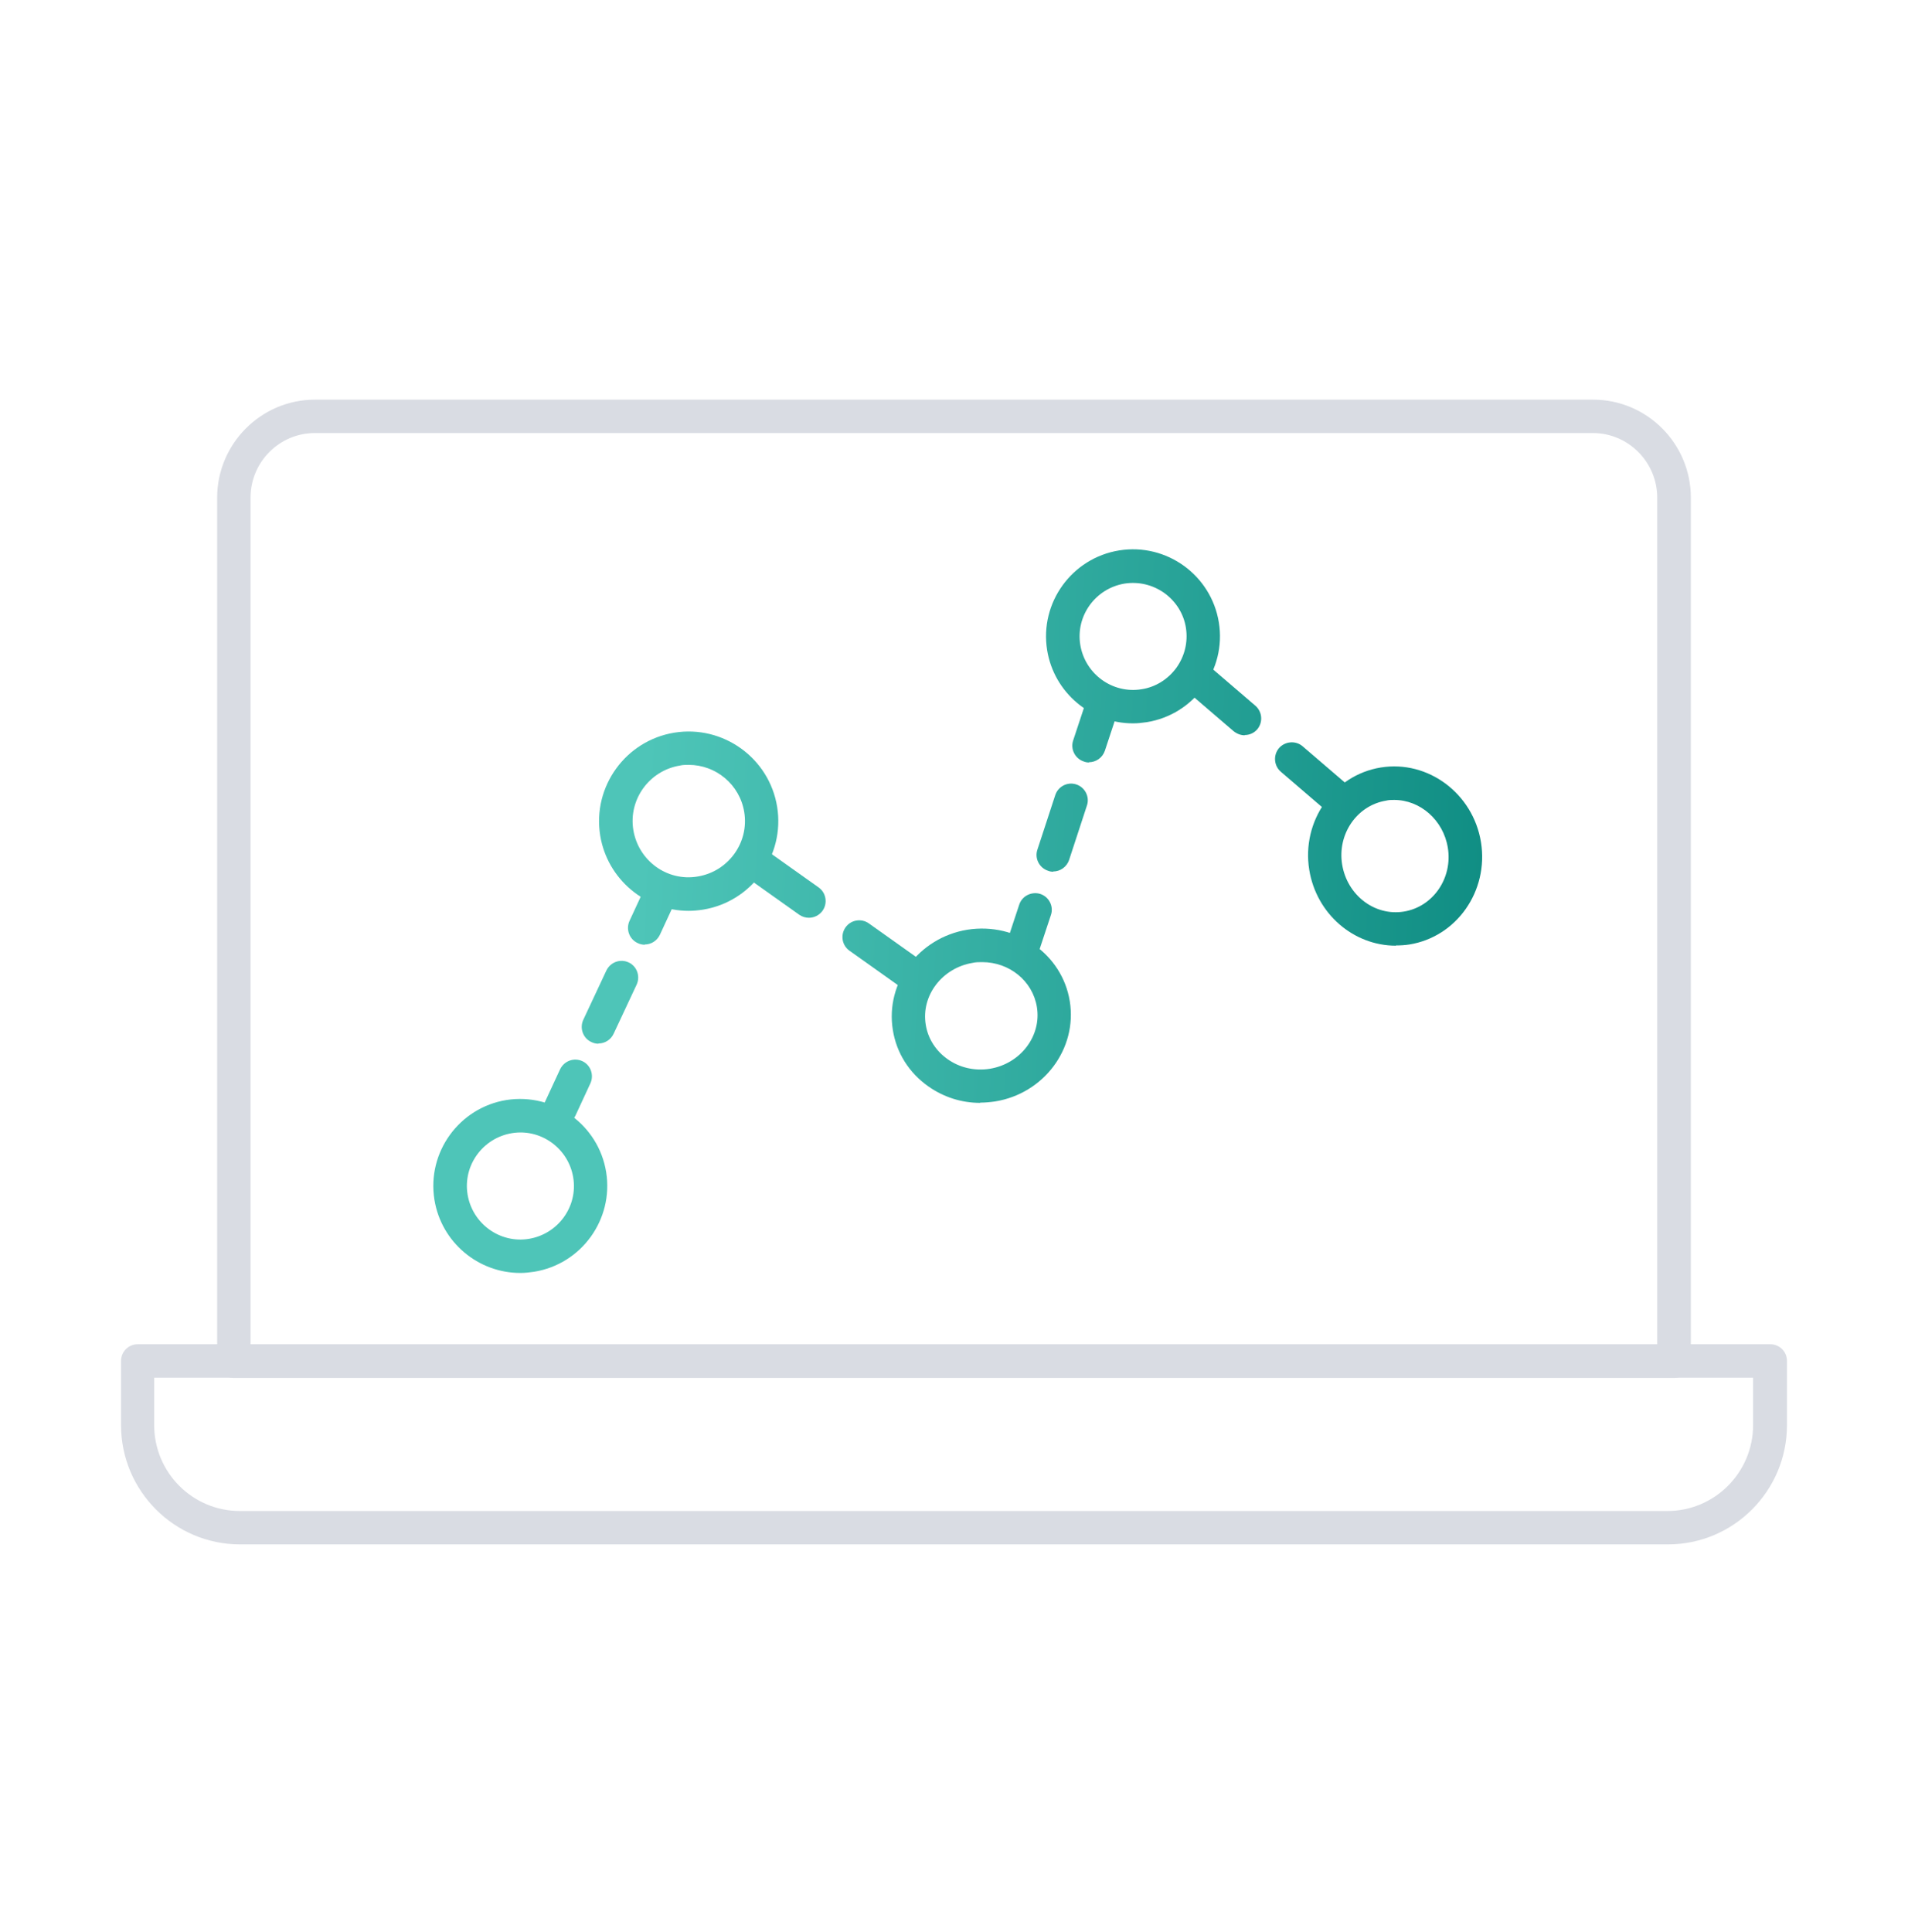 <svg width="80" height="81" viewBox="0 0 80 81" fill="none" xmlns="http://www.w3.org/2000/svg">
<path d="M10.065 64.743C7.315 64.743 5.075 62.504 5.075 59.743V57.053C5.075 56.663 5.385 56.353 5.775 56.353H74.225C74.615 56.353 74.925 56.663 74.925 57.053V59.743C74.925 62.504 72.685 64.743 69.935 64.743H10.065ZM6.465 57.754V59.743C6.465 61.733 8.075 63.343 10.055 63.343H69.915C71.895 63.343 73.505 61.724 73.505 59.743V57.754H6.465Z" fill="#D9DCE3"/>
<path d="M9.805 57.764C9.415 57.764 9.105 57.454 9.105 57.064V20.864C9.105 18.604 10.945 16.754 13.205 16.754H66.795C69.055 16.754 70.895 18.594 70.895 20.864V57.064C70.895 57.454 70.585 57.764 70.195 57.764H9.805ZM10.495 56.364H69.485V20.864C69.485 19.374 68.275 18.154 66.785 18.154H13.205C11.715 18.154 10.505 19.364 10.505 20.864V56.364H10.495Z" fill="#D9DCE3"/>
<path d="M21.815 53.364C20.055 53.364 18.505 52.084 18.215 50.294C17.895 48.304 19.255 46.434 21.235 46.114C23.225 45.804 25.095 47.154 25.415 49.134C25.735 51.124 24.375 52.994 22.395 53.314C22.195 53.344 22.005 53.364 21.815 53.364ZM21.465 47.504C20.245 47.704 19.405 48.854 19.605 50.074C19.805 51.294 20.955 52.134 22.175 51.934C23.395 51.734 24.235 50.584 24.035 49.364C23.835 48.144 22.685 47.304 21.465 47.504Z" fill="url(#paint0_linear_716_4119)"/>
<path d="M58.525 39.644C56.755 39.644 55.195 38.314 54.895 36.464C54.565 34.424 55.915 32.494 57.895 32.174C59.875 31.854 61.765 33.264 62.095 35.304C62.425 37.354 61.075 39.274 59.095 39.594C58.905 39.624 58.715 39.634 58.535 39.634L58.525 39.644ZM58.455 33.534C58.345 33.534 58.225 33.534 58.115 33.564C56.895 33.764 56.065 34.964 56.275 36.244C56.485 37.524 57.635 38.414 58.865 38.214C60.085 38.014 60.915 36.814 60.705 35.534C60.515 34.374 59.545 33.534 58.455 33.534Z" fill="url(#paint1_linear_716_4119)"/>
<path d="M28.875 38.184C27.065 38.184 25.465 36.864 25.165 35.024C24.835 32.974 26.235 31.044 28.275 30.714C30.325 30.384 32.255 31.784 32.585 33.824C32.915 35.874 31.515 37.804 29.475 38.134C29.275 38.164 29.075 38.184 28.875 38.184ZM28.875 32.064C28.755 32.064 28.625 32.064 28.505 32.094C27.225 32.304 26.345 33.514 26.555 34.794C26.765 36.074 27.965 36.964 29.255 36.744C30.535 36.534 31.415 35.324 31.205 34.044C31.015 32.884 30.015 32.064 28.875 32.064Z" fill="url(#paint2_linear_716_4119)"/>
<path d="M41.095 46.234C40.315 46.234 39.565 45.994 38.925 45.544C38.115 44.974 37.585 44.134 37.435 43.174C37.115 41.184 38.525 39.304 40.565 38.974C42.625 38.654 44.535 39.994 44.855 41.974C45.175 43.964 43.765 45.844 41.725 46.174C41.515 46.204 41.305 46.224 41.105 46.224L41.095 46.234ZM41.175 40.334C41.045 40.334 40.915 40.334 40.785 40.364C39.505 40.574 38.615 41.734 38.815 42.954C38.905 43.534 39.235 44.054 39.735 44.404C40.245 44.764 40.875 44.904 41.505 44.804C42.785 44.594 43.675 43.434 43.475 42.214C43.295 41.114 42.315 40.334 41.185 40.334H41.175Z" fill="url(#paint3_linear_716_4119)"/>
<path d="M47.505 30.324C45.745 30.324 44.195 29.044 43.905 27.254C43.585 25.264 44.945 23.394 46.925 23.074C48.915 22.754 50.785 24.114 51.105 26.094C51.425 28.084 50.065 29.954 48.085 30.274C47.885 30.304 47.695 30.324 47.505 30.324ZM47.155 24.464C45.935 24.664 45.095 25.814 45.295 27.034C45.495 28.254 46.645 29.094 47.865 28.894C48.455 28.804 48.975 28.474 49.325 27.994C49.675 27.504 49.815 26.914 49.725 26.324C49.635 25.734 49.305 25.214 48.825 24.864C48.335 24.514 47.745 24.374 47.155 24.464Z" fill="url(#paint4_linear_716_4119)"/>
<path d="M23.495 47.184C23.395 47.184 23.295 47.164 23.195 47.114C22.845 46.954 22.695 46.534 22.855 46.184L23.485 44.824C23.655 44.474 24.065 44.324 24.415 44.484C24.765 44.644 24.915 45.064 24.755 45.414L24.125 46.774C24.005 47.024 23.755 47.174 23.495 47.174V47.184Z" fill="url(#paint5_linear_716_4119)"/>
<path d="M25.095 43.754C24.995 43.754 24.895 43.734 24.795 43.684C24.445 43.524 24.295 43.104 24.455 42.754L25.425 40.684C25.595 40.334 26.005 40.184 26.355 40.344C26.705 40.504 26.855 40.924 26.695 41.274L25.725 43.344C25.605 43.594 25.355 43.744 25.095 43.744V43.754Z" fill="url(#paint6_linear_716_4119)"/>
<path d="M27.035 39.604C26.935 39.604 26.835 39.584 26.735 39.534C26.385 39.374 26.235 38.954 26.395 38.604L27.025 37.244C27.185 36.894 27.605 36.744 27.955 36.904C28.305 37.064 28.455 37.484 28.295 37.834L27.665 39.194C27.545 39.444 27.295 39.594 27.035 39.594V39.604Z" fill="url(#paint7_linear_716_4119)"/>
<path d="M33.915 38.474C33.775 38.474 33.635 38.434 33.505 38.343L31.465 36.894C31.155 36.673 31.075 36.233 31.305 35.913C31.535 35.603 31.965 35.523 32.285 35.754L34.325 37.203C34.635 37.423 34.715 37.864 34.485 38.184C34.345 38.373 34.135 38.474 33.915 38.474Z" fill="url(#paint8_linear_716_4119)"/>
<path d="M38.065 41.434C37.925 41.434 37.785 41.394 37.655 41.303L35.615 39.853C35.305 39.633 35.225 39.194 35.455 38.873C35.675 38.563 36.115 38.483 36.435 38.714L38.475 40.163C38.785 40.383 38.865 40.824 38.635 41.144C38.495 41.334 38.285 41.434 38.065 41.434Z" fill="url(#paint9_linear_716_4119)"/>
<path d="M42.935 40.264C42.865 40.264 42.785 40.254 42.715 40.224C42.345 40.104 42.145 39.704 42.265 39.344L42.735 37.924C42.855 37.554 43.255 37.364 43.615 37.474C43.985 37.594 44.185 37.994 44.065 38.354L43.595 39.774C43.495 40.064 43.225 40.254 42.925 40.254L42.935 40.264Z" fill="url(#paint10_linear_716_4119)"/>
<path d="M44.165 36.544C44.095 36.544 44.015 36.534 43.945 36.504C43.575 36.384 43.375 35.984 43.495 35.624L44.245 33.334C44.365 32.964 44.765 32.764 45.125 32.884C45.495 33.004 45.695 33.404 45.575 33.764L44.825 36.054C44.725 36.344 44.455 36.534 44.155 36.534L44.165 36.544Z" fill="url(#paint11_linear_716_4119)"/>
<path d="M45.665 31.964C45.595 31.964 45.515 31.954 45.445 31.924C45.075 31.804 44.875 31.404 44.995 31.044L45.465 29.624C45.585 29.254 45.985 29.064 46.345 29.174C46.715 29.294 46.915 29.694 46.795 30.054L46.325 31.474C46.225 31.764 45.955 31.954 45.655 31.954L45.665 31.964Z" fill="url(#paint12_linear_716_4119)"/>
<path d="M52.185 30.824C52.025 30.824 51.865 30.764 51.725 30.654L49.825 29.024C49.535 28.774 49.495 28.334 49.745 28.034C49.995 27.744 50.435 27.704 50.735 27.954L52.635 29.584C52.925 29.834 52.965 30.274 52.715 30.574C52.575 30.734 52.385 30.814 52.185 30.814V30.824Z" fill="url(#paint13_linear_716_4119)"/>
<path d="M56.065 34.154C55.905 34.154 55.745 34.094 55.605 33.984L53.705 32.354C53.415 32.104 53.375 31.664 53.625 31.364C53.875 31.074 54.325 31.034 54.615 31.284L56.515 32.914C56.805 33.164 56.845 33.604 56.595 33.904C56.455 34.064 56.265 34.144 56.065 34.144V34.154Z" fill="url(#paint14_linear_716_4119)"/>
<defs>
<linearGradient id="paint0_linear_716_4119" x1="18.169" y1="29.979" x2="63.066" y2="32.288" gradientUnits="userSpaceOnUse">
<stop offset="0.2" stop-color="#4EC5B8"/>
<stop offset="1" stop-color="#0F8D83"/>
</linearGradient>
<linearGradient id="paint1_linear_716_4119" x1="18.169" y1="29.979" x2="63.066" y2="32.288" gradientUnits="userSpaceOnUse">
<stop offset="0.2" stop-color="#4EC5B8"/>
<stop offset="1" stop-color="#0F8D83"/>
</linearGradient>
<linearGradient id="paint2_linear_716_4119" x1="18.169" y1="29.979" x2="63.066" y2="32.288" gradientUnits="userSpaceOnUse">
<stop offset="0.2" stop-color="#4EC5B8"/>
<stop offset="1" stop-color="#0F8D83"/>
</linearGradient>
<linearGradient id="paint3_linear_716_4119" x1="18.169" y1="29.979" x2="63.066" y2="32.288" gradientUnits="userSpaceOnUse">
<stop offset="0.2" stop-color="#4EC5B8"/>
<stop offset="1" stop-color="#0F8D83"/>
</linearGradient>
<linearGradient id="paint4_linear_716_4119" x1="18.169" y1="29.979" x2="63.066" y2="32.288" gradientUnits="userSpaceOnUse">
<stop offset="0.2" stop-color="#4EC5B8"/>
<stop offset="1" stop-color="#0F8D83"/>
</linearGradient>
<linearGradient id="paint5_linear_716_4119" x1="18.169" y1="29.979" x2="63.066" y2="32.288" gradientUnits="userSpaceOnUse">
<stop offset="0.2" stop-color="#4EC5B8"/>
<stop offset="1" stop-color="#0F8D83"/>
</linearGradient>
<linearGradient id="paint6_linear_716_4119" x1="18.169" y1="29.979" x2="63.066" y2="32.288" gradientUnits="userSpaceOnUse">
<stop offset="0.2" stop-color="#4EC5B8"/>
<stop offset="1" stop-color="#0F8D83"/>
</linearGradient>
<linearGradient id="paint7_linear_716_4119" x1="18.169" y1="29.979" x2="63.066" y2="32.288" gradientUnits="userSpaceOnUse">
<stop offset="0.2" stop-color="#4EC5B8"/>
<stop offset="1" stop-color="#0F8D83"/>
</linearGradient>
<linearGradient id="paint8_linear_716_4119" x1="18.169" y1="29.979" x2="63.066" y2="32.288" gradientUnits="userSpaceOnUse">
<stop offset="0.2" stop-color="#4EC5B8"/>
<stop offset="1" stop-color="#0F8D83"/>
</linearGradient>
<linearGradient id="paint9_linear_716_4119" x1="18.169" y1="29.979" x2="63.066" y2="32.288" gradientUnits="userSpaceOnUse">
<stop offset="0.2" stop-color="#4EC5B8"/>
<stop offset="1" stop-color="#0F8D83"/>
</linearGradient>
<linearGradient id="paint10_linear_716_4119" x1="18.169" y1="29.979" x2="63.066" y2="32.288" gradientUnits="userSpaceOnUse">
<stop offset="0.2" stop-color="#4EC5B8"/>
<stop offset="1" stop-color="#0F8D83"/>
</linearGradient>
<linearGradient id="paint11_linear_716_4119" x1="18.169" y1="29.979" x2="63.066" y2="32.288" gradientUnits="userSpaceOnUse">
<stop offset="0.2" stop-color="#4EC5B8"/>
<stop offset="1" stop-color="#0F8D83"/>
</linearGradient>
<linearGradient id="paint12_linear_716_4119" x1="18.169" y1="29.979" x2="63.066" y2="32.288" gradientUnits="userSpaceOnUse">
<stop offset="0.2" stop-color="#4EC5B8"/>
<stop offset="1" stop-color="#0F8D83"/>
</linearGradient>
<linearGradient id="paint13_linear_716_4119" x1="18.169" y1="29.979" x2="63.066" y2="32.288" gradientUnits="userSpaceOnUse">
<stop offset="0.2" stop-color="#4EC5B8"/>
<stop offset="1" stop-color="#0F8D83"/>
</linearGradient>
<linearGradient id="paint14_linear_716_4119" x1="18.169" y1="29.979" x2="63.066" y2="32.288" gradientUnits="userSpaceOnUse">
<stop offset="0.2" stop-color="#4EC5B8"/>
<stop offset="1" stop-color="#0F8D83"/>
</linearGradient>
</defs>
</svg>
